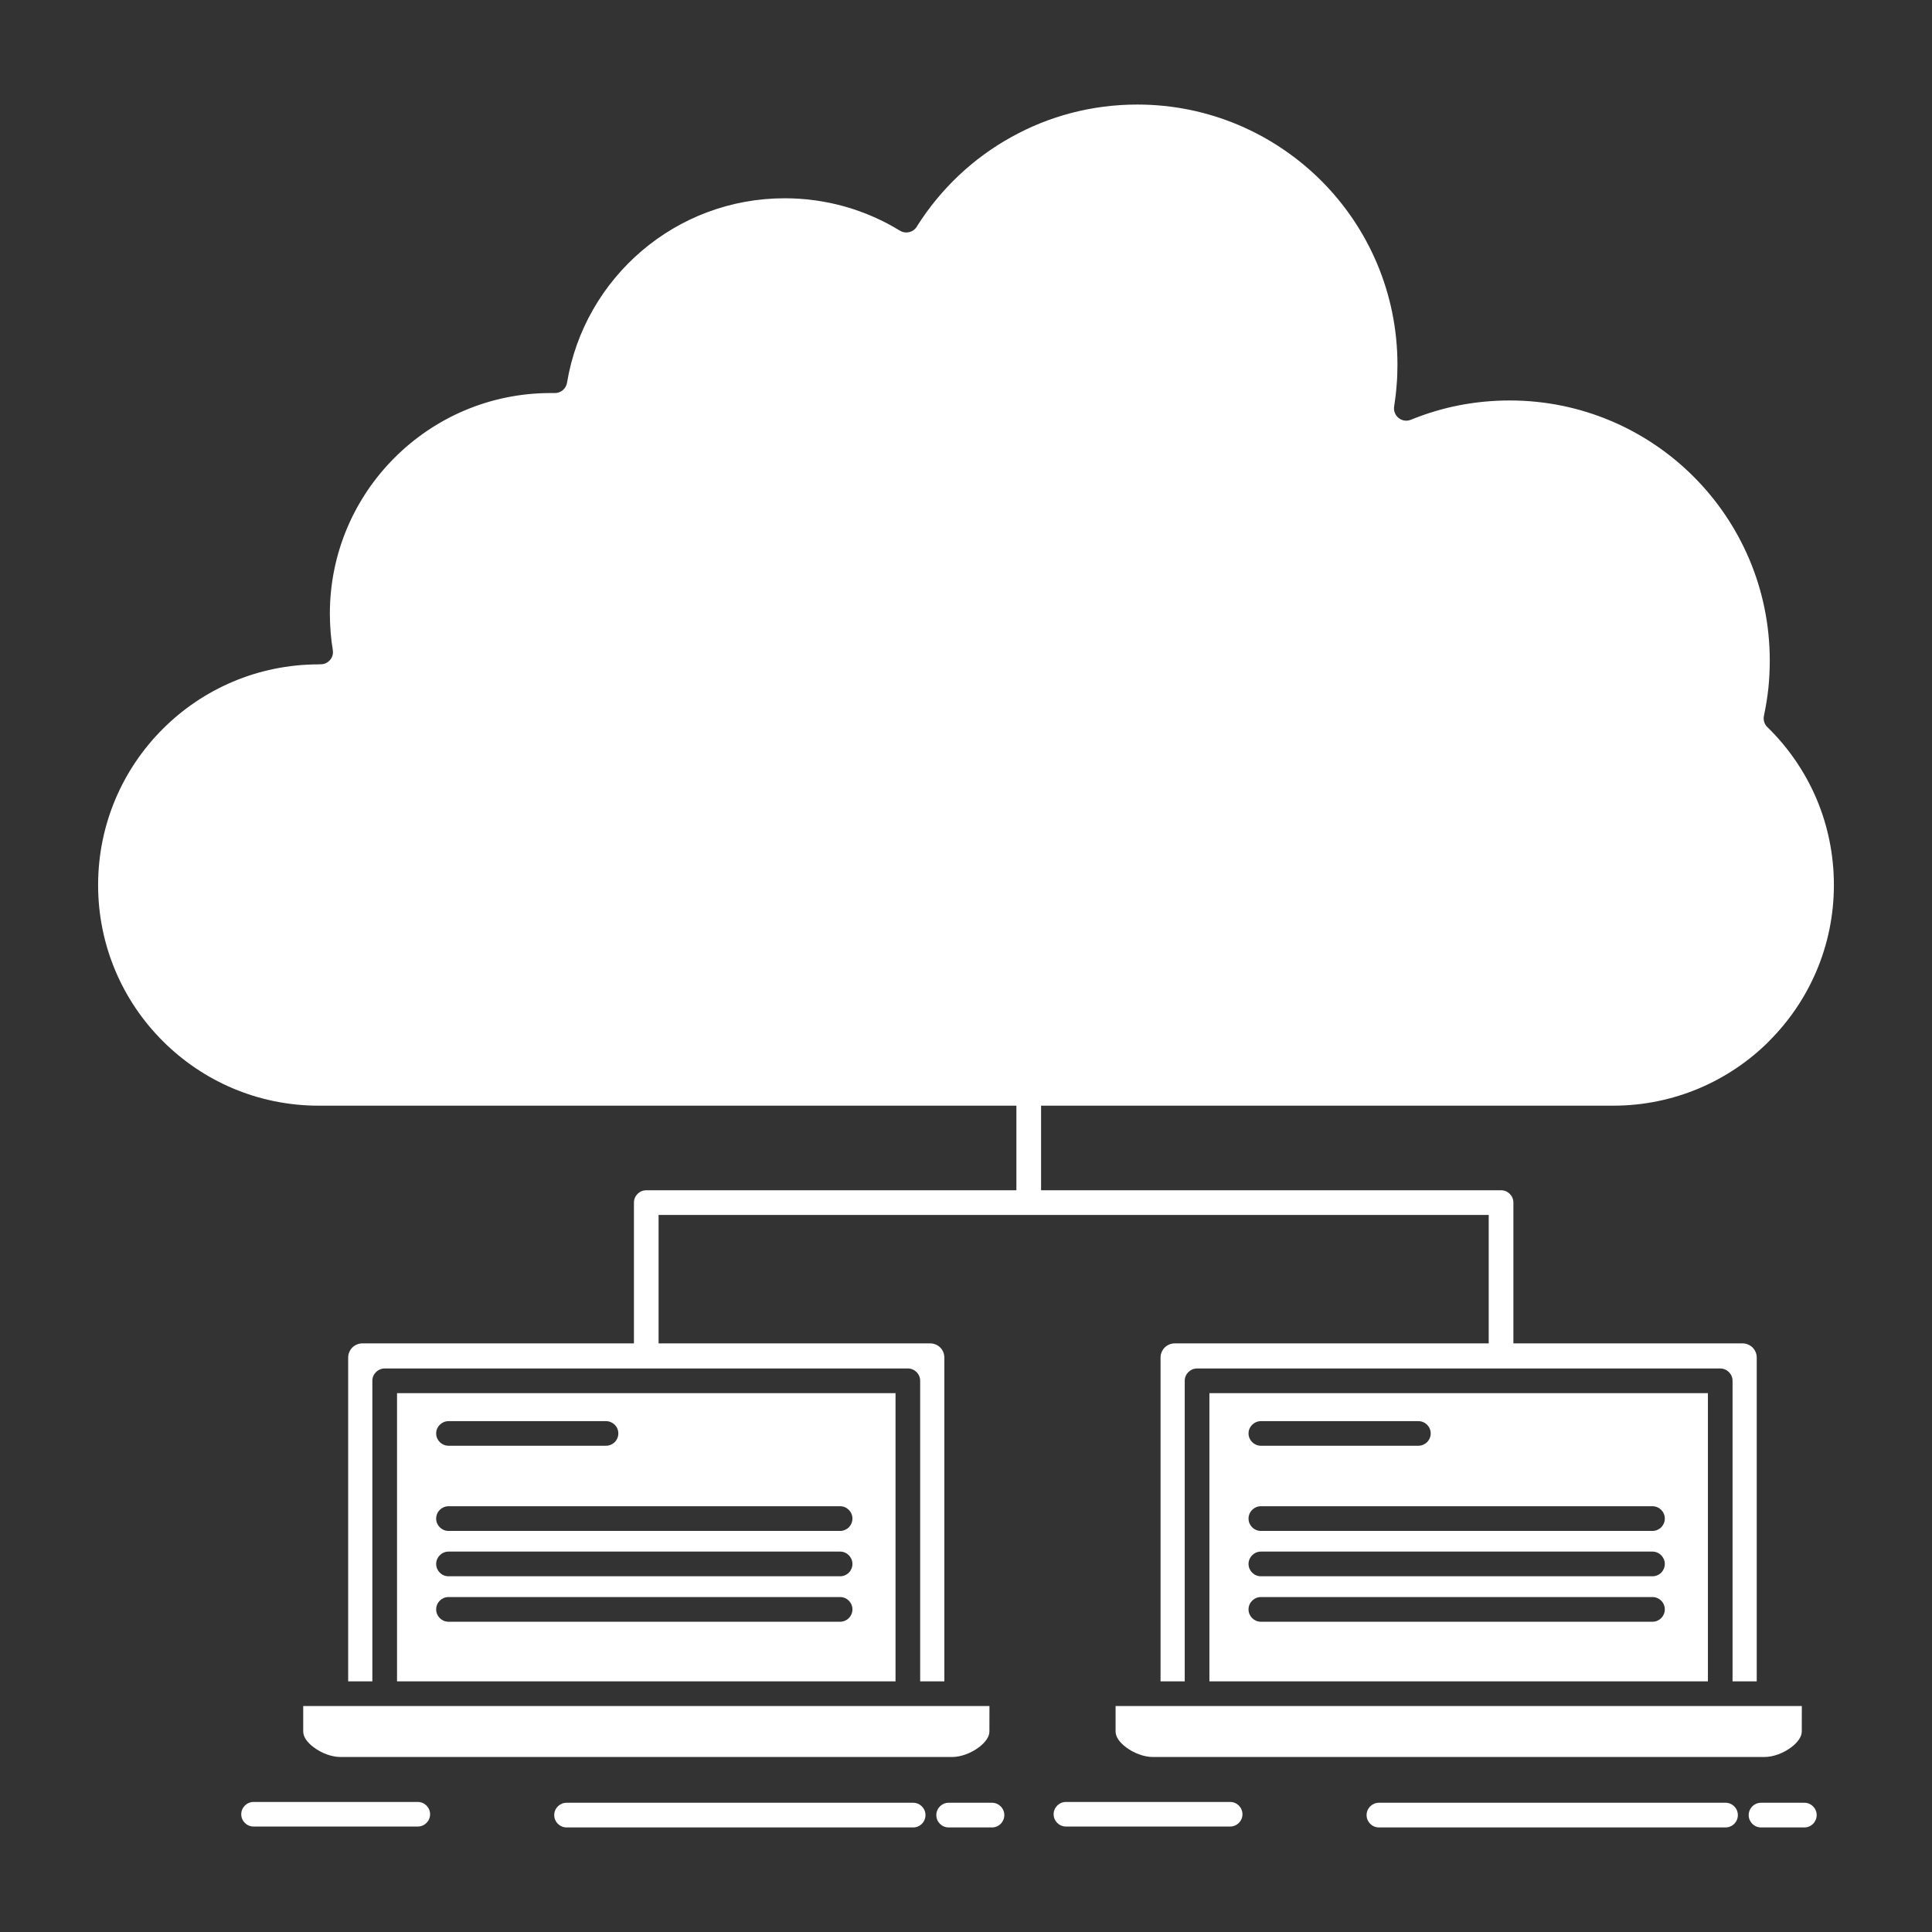 <?xml version="1.0" ?>

<!DOCTYPE svg  PUBLIC '-//W3C//DTD SVG 1.1//EN'  'http://www.w3.org/Graphics/SVG/1.1/DTD/svg11.dtd'>

<!-- Uploaded to: SVG Repo, www.svgrepo.com, Generator: SVG Repo Mixer Tools -->
<svg fill="#FFF" width="50px" height="50px" viewBox="0 0 512 512" version="1.1" xml:space="preserve" xmlns="http://www.w3.org/2000/svg" xmlns:xlink="http://www.w3.org/1999/xlink">

<rect x="0" y="0" width="512" height="512" fill="#333333" stroke="none"/>

<g id="_x31_51_x2C__cloud_x2C__network_x2C__server_x2C__internet_x2C__data_x2C_">

<g>

<path d="M237.326,369.201H105.218v76.371h132.108V369.201z M88.916,452.114h-8.561    v6.754c0,1.463,1.116,2.926,2.699,4.122c2.1,1.622,4.866,2.632,7.14,2.632H252.35c2.26,0,5.038-1.01,7.14-2.632    c1.568-1.196,2.711-2.686,2.711-4.122l0.014-6.754h-8.589h-0.093h-12.857h-0.093h-69.311h-69.325h-0.093H88.997H88.916z     M452.613,369.201H320.505v76.371h132.108V369.201z M304.203,452.114h-8.562v6.754c0,1.463,1.116,2.926,2.698,4.122    c2.101,1.622,4.866,2.632,7.141,2.632h162.156c2.261,0,5.038-1.01,7.141-2.632c1.568-1.196,2.711-2.686,2.711-4.122l0.014-6.754    h-8.589h-0.094h-12.856h-0.094h-69.311h-69.324h-0.094h-12.857H304.203z M118.859,383.135c-1.795,0-3.271-1.463-3.271-3.271    c0-1.782,1.476-3.245,3.271-3.245h41.735c1.809,0,3.271,1.463,3.271,3.245c0,1.808-1.462,3.271-3.271,3.271H118.859z     M118.859,405.712c-1.795,0-3.271-1.463-3.271-3.271c0-1.809,1.476-3.271,3.271-3.271h103.774c1.808,0,3.271,1.463,3.271,3.271    c0,1.808-1.463,3.271-3.271,3.271H118.859z M118.859,417.73c-1.795,0-3.271-1.462-3.271-3.271c0-1.781,1.476-3.271,3.271-3.271    h103.774c1.808,0,3.271,1.489,3.271,3.271c0,1.809-1.463,3.271-3.271,3.271H118.859z M118.859,429.777    c-1.795,0-3.271-1.463-3.271-3.271c0-1.809,1.476-3.271,3.271-3.271h103.774c1.808,0,3.271,1.463,3.271,3.271    c0,1.808-1.463,3.271-3.271,3.271H118.859z M334.146,383.135c-1.795,0-3.271-1.463-3.271-3.271c0-1.782,1.477-3.245,3.271-3.245    h41.734c1.81,0,3.271,1.463,3.271,3.245c0,1.808-1.462,3.271-3.271,3.271H334.146z M334.146,405.712    c-1.795,0-3.271-1.463-3.271-3.271c0-1.809,1.477-3.271,3.271-3.271H437.92c1.808,0,3.271,1.463,3.271,3.271    c0,1.808-1.464,3.271-3.271,3.271H334.146z M334.146,417.73c-1.795,0-3.271-1.462-3.271-3.271c0-1.781,1.477-3.271,3.271-3.271    H437.92c1.808,0,3.271,1.489,3.271,3.271c0,1.809-1.464,3.271-3.271,3.271H334.146z M334.146,429.777    c-1.795,0-3.271-1.463-3.271-3.271c0-1.809,1.477-3.271,3.271-3.271H437.92c1.808,0,3.271,1.463,3.271,3.271    c0,1.808-1.464,3.271-3.271,3.271H334.146z M150.145,484.29c-1.795,0-3.271-1.462-3.271-3.271s1.476-3.271,3.271-3.271h91.847    c1.809,0,3.271,1.462,3.271,3.271s-1.462,3.271-3.271,3.271H150.145z M251.406,484.29c-1.809,0-3.271-1.462-3.271-3.271    s1.462-3.271,3.271-3.271h11.474c1.808,0,3.271,1.462,3.271,3.271s-1.464,3.271-3.271,3.271H251.406z M67.205,484.051    c-1.809,0-3.271-1.463-3.271-3.244c0-1.809,1.462-3.271,3.271-3.271h43.518c1.795,0,3.257,1.463,3.257,3.271    c0,1.781-1.462,3.244-3.257,3.244H67.205z M365.432,484.29c-1.795,0-3.271-1.462-3.271-3.271s1.477-3.271,3.271-3.271h91.847    c1.81,0,3.271,1.462,3.271,3.271s-1.462,3.271-3.271,3.271H365.432z M466.693,484.29c-1.81,0-3.271-1.462-3.271-3.271    s1.462-3.271,3.271-3.271h11.474c1.808,0,3.271,1.462,3.271,3.271s-1.464,3.271-3.271,3.271H466.693z M282.491,484.051    c-1.81,0-3.271-1.463-3.271-3.244c0-1.809,1.461-3.271,3.271-3.271h43.519c1.795,0,3.256,1.463,3.256,3.271    c0,1.781-1.461,3.244-3.256,3.244H282.491z M147.02,104.162h-1.13c-16.142,0-30.766,6.567-41.337,17.151    c-10.571,10.556-17.139,25.183-17.139,41.35c0,1.622,0.081,3.218,0.2,4.76v0.079c0.131,1.649,0.332,3.245,0.584,4.76l0.04,0.612    c-0.026,1.782-1.516,3.218-3.323,3.165l-0.439,0.025c-16.156,0-30.78,6.542-41.351,17.126    c-10.571,10.557-17.125,25.183-17.125,41.35c0,16.142,6.54,30.767,17.11,41.323c10.585,10.61,25.209,17.152,41.365,17.152h184.879    v3.164v0.107v19.146h-98.083c-1.809,0-3.271,1.462-3.271,3.271v37.309H96.03c-1.037,0-1.967,0.425-2.658,1.09    c-0.665,0.691-1.104,1.623-1.104,2.659v85.812h6.409v-79.642c0-1.808,1.476-3.271,3.271-3.271h69.325h69.311    c1.807,0,3.271,1.463,3.271,3.271v79.642h6.409v-85.812c0-1.036-0.425-1.968-1.09-2.659c-0.691-0.665-1.623-1.09-2.66-1.09    h-71.983v-34.037h98.004h0.093h0.079h121.816v34.037h-83.205c-1.037,0-1.967,0.425-2.658,1.09    c-0.665,0.691-1.104,1.623-1.104,2.659v85.812h6.408v-79.642c0-1.808,1.476-3.271,3.271-3.271h69.324h69.311    c1.808,0,3.271,1.463,3.271,3.271v79.642h6.408v-85.812c0-1.036-0.425-1.968-1.09-2.659c-0.691-0.665-1.623-1.09-2.66-1.09    h-60.735v-37.309c0-1.809-1.462-3.271-3.271-3.271H275.896v-19.146v-0.107v-3.164H427.51c16.075,0,30.646-6.488,41.19-16.965    l0.16-0.188c10.583-10.557,17.139-25.182,17.139-41.323c0-8.083-1.624-15.741-4.549-22.709c-3.03-7.18-7.485-13.667-13.003-19.065    c-0.824-0.746-1.236-1.915-0.984-3.086c0.506-2.393,0.904-4.84,1.171-7.259c0.238-2.366,0.372-4.813,0.372-7.366    c0-19.039-7.725-36.271-20.184-48.742c-12.471-12.472-29.717-20.184-48.741-20.184c-4.601,0-9.083,0.452-13.391,1.276    c-4.454,0.878-8.735,2.181-12.776,3.829c-0.531,0.213-1.13,0.318-1.742,0.213c-1.781-0.293-2.992-1.941-2.711-3.723    c0.278-1.755,0.503-3.59,0.65-5.531c0.16-1.781,0.227-3.643,0.227-5.531c0-19.039-7.727-36.297-20.171-48.742    c-12.485-12.472-29.729-20.211-48.771-20.211c-12.11,0-23.479,3.111-33.331,8.59c-10.185,5.611-18.788,13.775-24.984,23.561    l-0.105,0.186c-0.932,1.543-2.951,2.021-4.481,1.091c-4.506-2.766-9.453-4.946-14.652-6.408    c-5.011-1.41-10.356-2.181-15.887-2.181c-14.414,0-27.603,5.212-37.787,13.854c-10.344,8.775-17.604,21.088-19.904,35.049    C150.011,102.991,148.641,104.188,147.02,104.162z" style="fill-rule:evenodd;clip-rule:evenodd;"/>

</g>

</g>

<g id="Layer_1"/>

</svg>